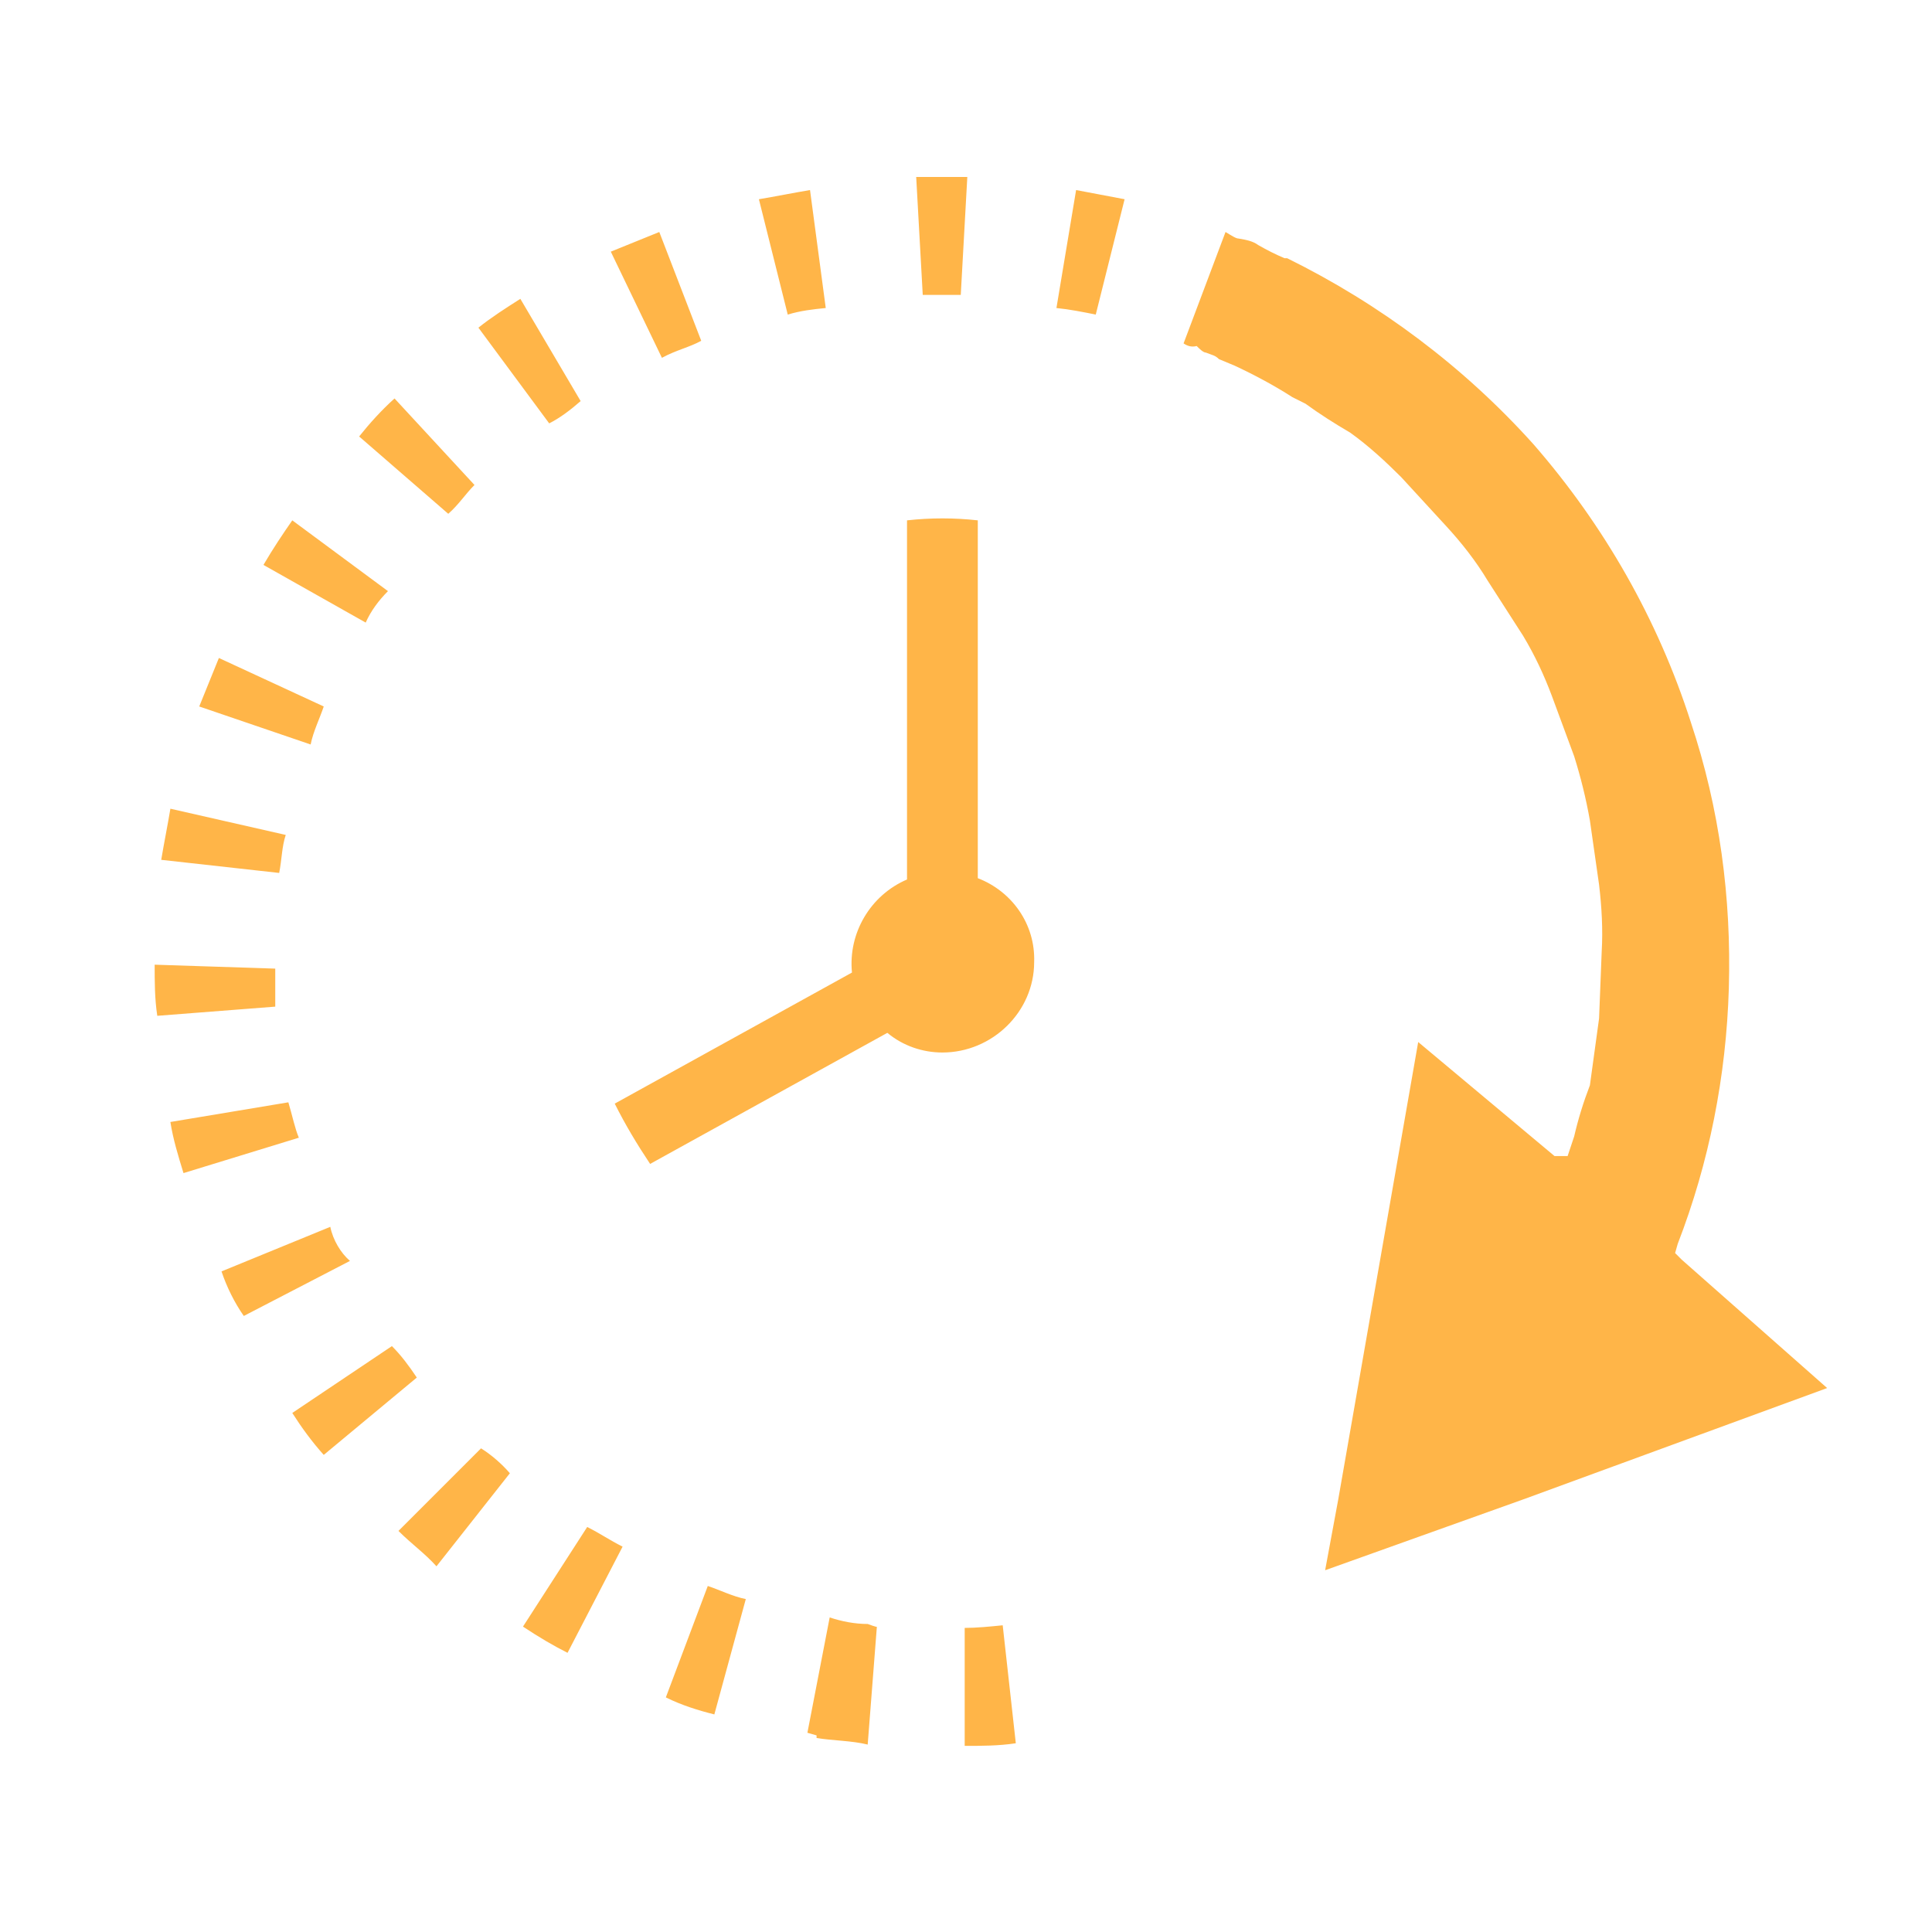 <?xml version="1.0" encoding="utf-8"?>
<!-- Generator: Adobe Illustrator 26.0.1, SVG Export Plug-In . SVG Version: 6.00 Build 0)  -->
<svg version="1.1" id="Layer_1" xmlns="http://www.w3.org/2000/svg" xmlns:xlink="http://www.w3.org/1999/xlink" x="0px" y="0px"
	 viewBox="0 0 147.4 147.4" style="enable-background:new 0 0 147.4 147.4;" xml:space="preserve">
<style type="text/css">
	.st0{fill:#2A26F9;}
	.st1{fill:#E03B92;}
	.st2{fill:#FFB548;}
</style>
<g id="Layer_8" transform="translate(-49.2 -1.5)">
	<path id="Path_4467" class="st2" d="M81,106.6l-7.1,5.9c-0.9-1-1.7-2.1-2.4-3.2l7.6-5.1C79.8,104.9,80.4,105.7,81,106.6z
		 M74.4,95.1l-8.3,3.4c0.4,1.2,1,2.4,1.7,3.4l8.1-4.2C75.2,97.1,74.6,96.1,74.4,95.1z M85.9,112l-6.3,6.3c1,1,2,1.7,2.9,2.7l5.6-7.1
		C87.5,113.2,86.7,112.5,85.9,112z M71.2,85.6l-9,1.5c0.2,1.3,0.6,2.6,1,3.9l8.8-2.7C71.7,87.6,71.5,86.6,71.2,85.6z M102.7,27.5
		l-3.2-8.3l-3.7,1.5l3.9,8.1C100.8,28.2,101.8,28,102.7,27.5z M111,16c-1.2,0.2-2.7,0.5-3.9,0.7l2.2,8.8c1-0.3,1.9-0.4,2.9-0.5
		L111,16z M92.5,127.6l4.2-8.1c-1-0.5-1.7-1-2.7-1.5l-4.9,7.6C90.3,126.4,91.5,127.1,92.5,127.6z M103.7,132.3l2.4-8.8
		c-1-0.2-2-0.7-2.9-1L100,131C101.2,131.6,102.5,132,103.7,132.3z M85.4,38.5l-6.1-6.6c-1,0.9-1.9,1.9-2.7,2.9l6.8,5.9
		C84.2,40,84.7,39.2,85.4,38.5z M93.5,32.1l-4.6-7.8c-1.1,0.7-2.2,1.4-3.2,2.2l5.4,7.3C91.9,33.4,92.7,32.8,93.5,32.1z M71.5,41.2
		c-0.7,1-1.5,2.2-2.2,3.4l7.8,4.4c0.4-0.9,1-1.7,1.7-2.4L71.5,41.2z M61,75.1c0,1.3,0,2.6,0.2,3.9l9-0.7v-2.9L61,75.1z M65.9,51.7
		l-1.5,3.7l8.5,2.9c0.2-1,0.7-2,1-2.9L65.9,51.7z M62.2,63.2c-0.2,1.2-0.5,2.7-0.7,3.9l9,1c0.2-1,0.2-2,0.5-2.9L62.2,63.2z
		 M120.8,15h-1.7l0.5,9h2.9l0.5-9H120.8z M122.8,125.7v9c1.3,0,2.6,0,3.9-0.2l-1-9C124.7,125.6,123.7,125.7,122.8,125.7z
		 M177.5,97.6l-0.5-0.5l0.2-0.7c2.4-6.2,3.7-12.8,3.9-19.5c0.2-6.9-0.7-13.7-2.9-20.3c-2.5-7.8-6.6-15-12-21.2
		c-5.3-5.9-11.7-10.7-18.8-14.2h-0.2c-0.7-0.3-1.3-0.6-2-1c-0.4-0.3-0.9-0.4-1.5-0.5c-0.2,0-0.5-0.2-1-0.5l0,0l-3.2,8.5
		c0.3,0.2,0.6,0.3,1,0.2l0,0c0.2,0.2,0.5,0.5,0.7,0.5c0.5,0.2,0.7,0.2,1,0.5l0,0l1.2,0.5c1.5,0.7,3,1.5,4.4,2.4l1,0.5l0,0
		c1.1,0.8,2.2,1.5,3.4,2.2l0,0c1.4,1,2.7,2.2,3.9,3.4l0,0l3.4,3.7l0,0c1.2,1.3,2.3,2.7,3.2,4.2l0,0l2.7,4.2l0,0
		c0.9,1.5,1.6,3,2.2,4.6l0,0l1.7,4.6l0,0c0.5,1.6,0.9,3.2,1.2,4.9l0,0l0.7,4.9l0,0c0.2,1.7,0.3,3.4,0.2,5.1l0,0l-0.2,5.1l0,0
		l-0.7,5.1l0,0c-0.5,1.3-0.9,2.6-1.2,3.9l-0.5,1.5h-1L157.4,81l-6.1,34.9l-1,5.4l15.1-5.4l23.2-8.5L177.5,97.6z M132.8,25.5l2.2-8.8
		l-3.7-0.7l-1.5,9C130.8,25.1,131.8,25.3,132.8,25.5z M115.4,125.4c-1,0-2-0.2-2.9-0.5l-1.7,8.8l0.7,0.2v0.2
		c1.2,0.2,2.7,0.2,3.9,0.5l0.7-9C116.2,125.7,115.4,125.4,115.4,125.4z M128.1,74.9c0,3.8-3.2,6.9-7,6.9c-1.5,0-3-0.5-4.2-1.5
		l-18.1,10c-1-1.5-1.9-3-2.7-4.6l18.1-10c-0.3-3,1.4-5.9,4.2-7.1V41.2c1.8-0.2,3.6-0.2,5.4,0v27.3C126.4,69.5,128.2,72,128.1,74.9z"
		/>
</g>
</svg>
